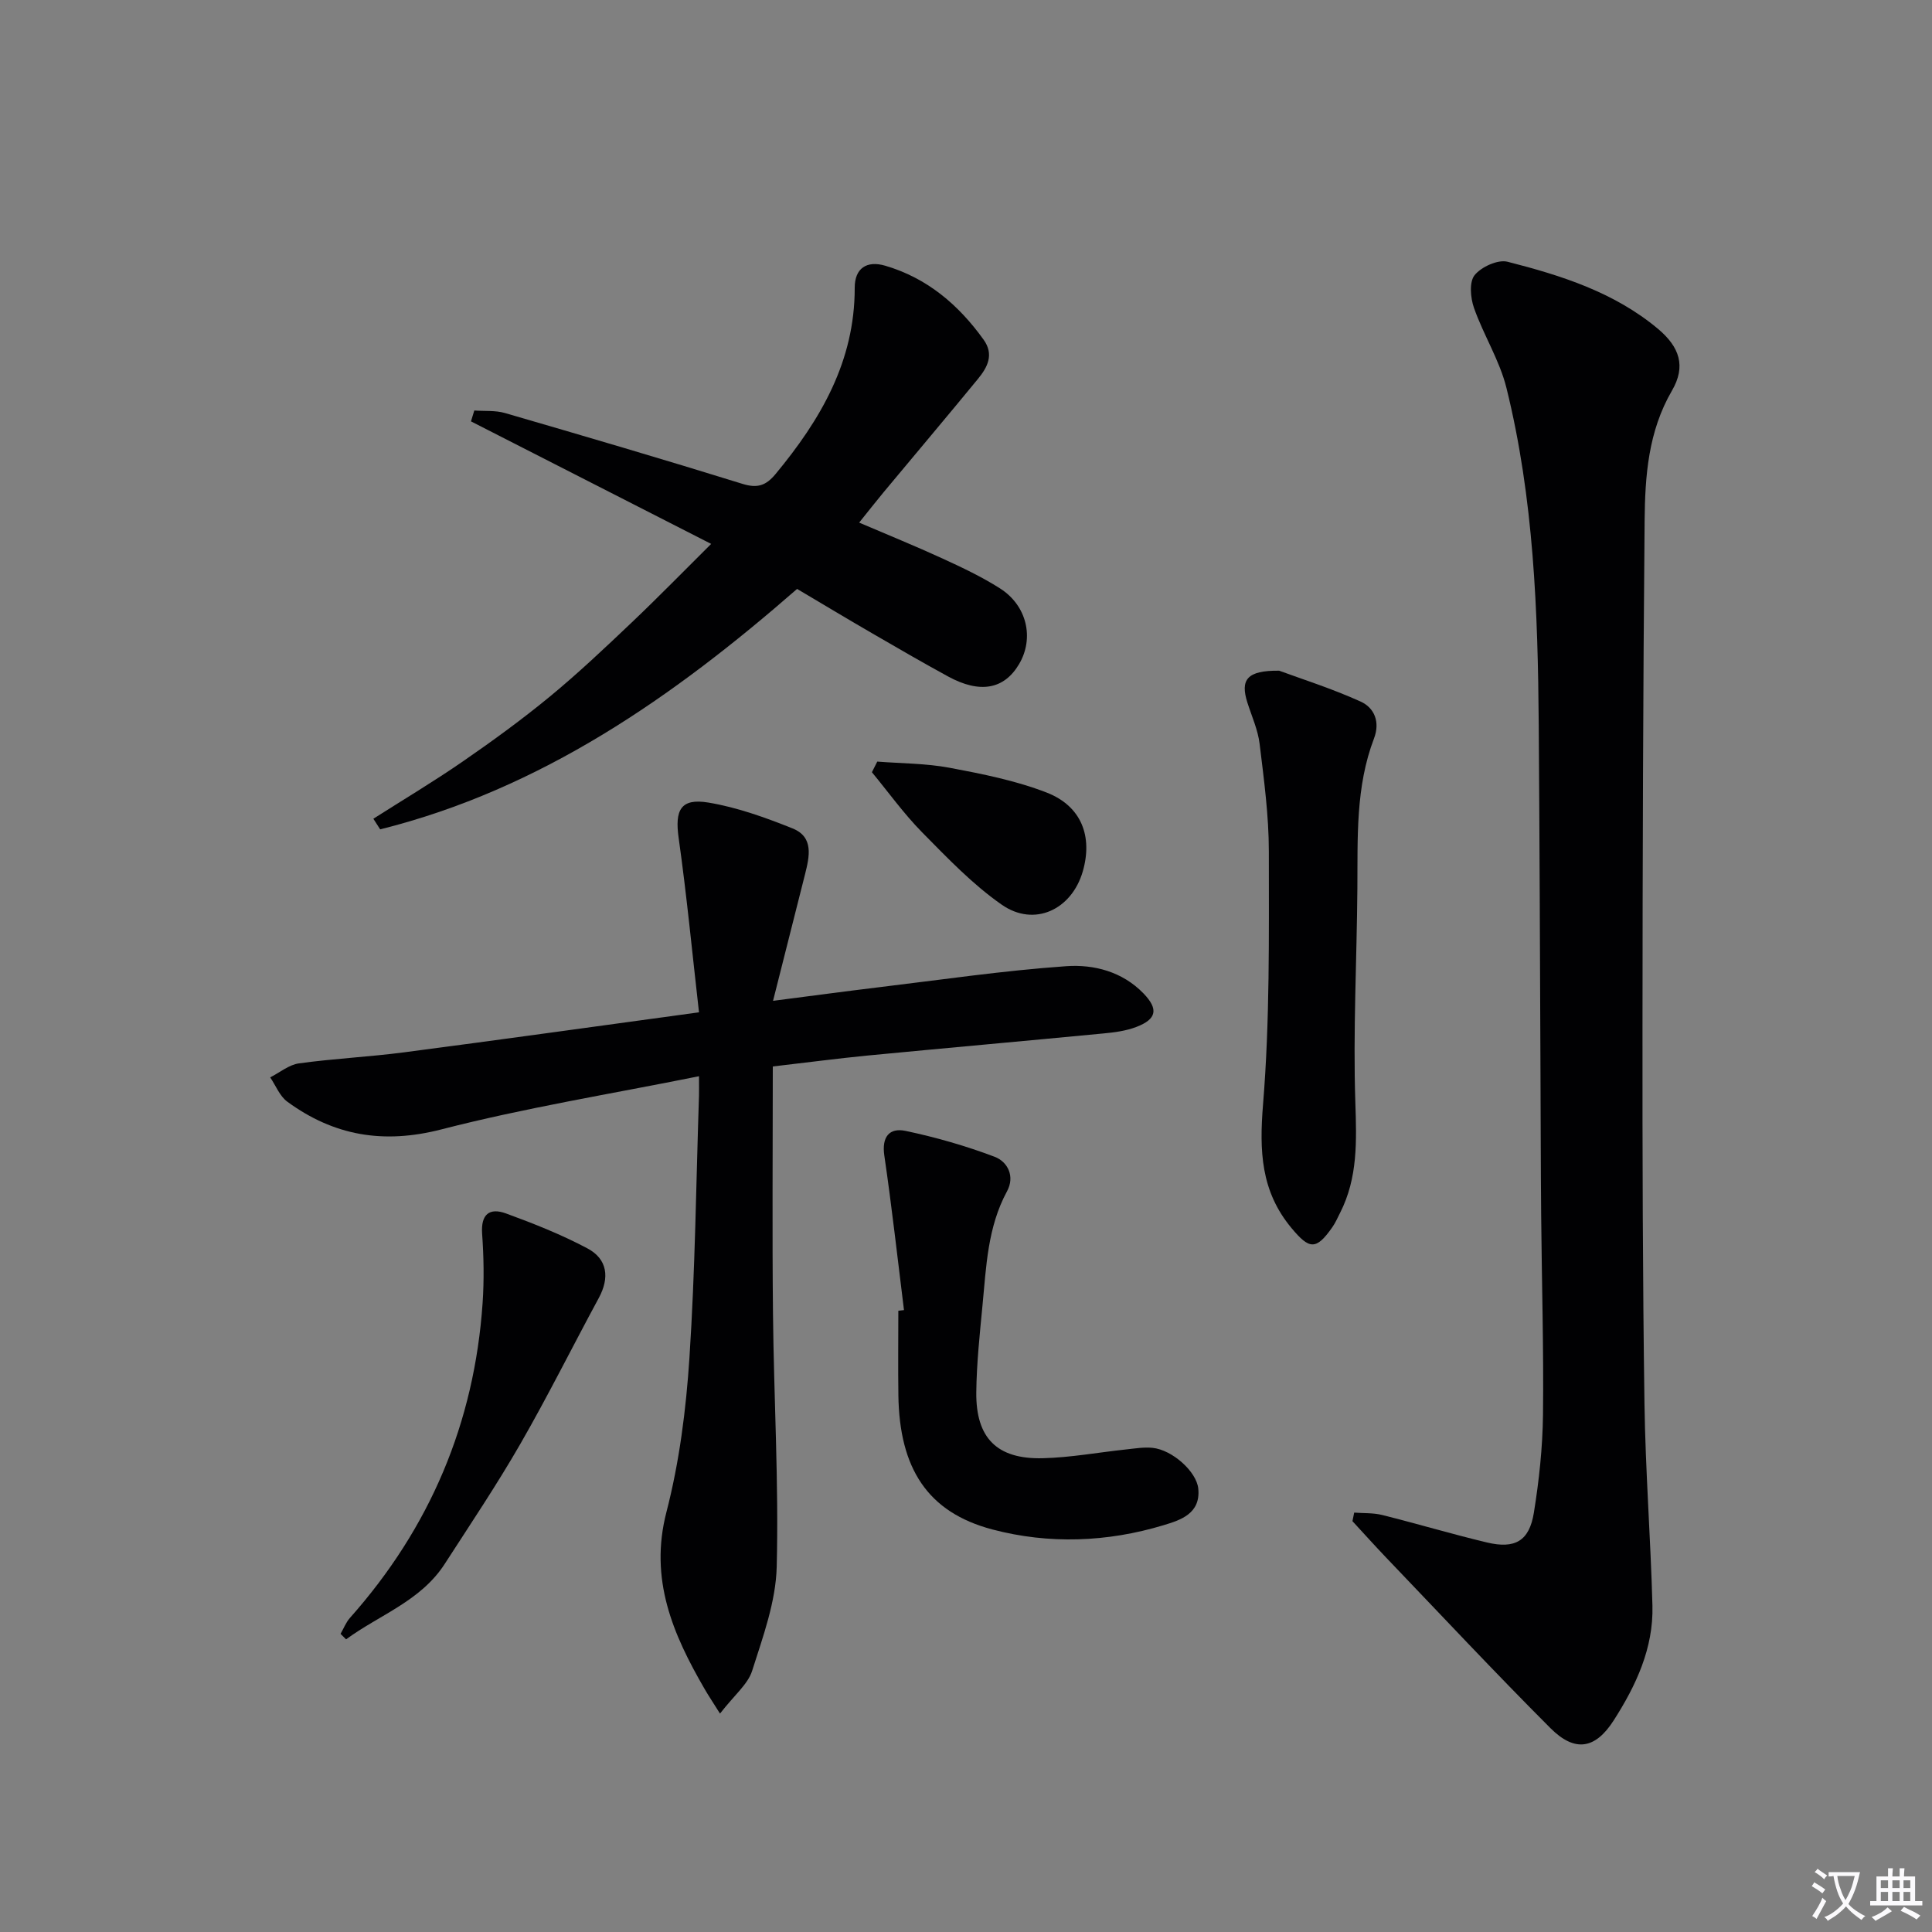 <svg enable-background="new 0 0 400 400" viewBox="0 0 400 400" xmlns="http://www.w3.org/2000/svg"><rect x="0" y="0" width="400" height="400" fill="#808080" stroke="none"/><path d="m377.9 391.2c-.2.3-.4.5-.6.8-.7-.6-1.4-1-2.2-1.5.2-.3.4-.5.5-.8.6.4 1.4.8 2.3 1.5zm-1.8 6.1c-.2-.2-.5-.4-.9-.6.4-.6.8-1.2 1.2-1.9s.7-1.3.9-1.9c.3.3.5.5.8.7-.7 1.3-1.4 2.6-2 3.7zm2.2-9c-.3.3-.5.5-.6.8-.6-.6-1.3-1.1-2-1.5.3-.3.5-.5.6-.7.6.5 1.3.9 2 1.4zm.3.2v-.9h2 4.5c-.3 1.3-.6 2.5-1 3.6s-.9 2.1-1.4 3c.4.5 1 1 1.6 1.4s1.2.8 1.9 1.1c-.3.2-.5.4-.8.8-.4-.3-1-.7-1.6-1.2s-1.2-1.1-1.6-1.6c-.5.6-1.1 1.1-1.7 1.6s-1.4.9-2.1 1.4c-.1-.3-.3-.5-.7-.8.6-.2 1.2-.5 1.9-1s1.4-1.1 2-1.8c-.5-.8-.9-1.6-1.2-2.5s-.6-2-.8-3.2c-.4.1-.7.1-1 .1zm2.5 2.7c.3 1 .7 1.7 1 2.2.3-.5.6-1.1 1-2s.6-1.9.9-3h-3.2-.4c.1.9.3 1.8.7 2.8z" fill="#fbfafc"/><path d="m396.5 388.5v1.5 3.6h1.5v.9c-.4 0-1 0-1.7 0h-7.9c-.5 0-.9 0-1.2 0v-.9h1.3v-3.5c0-.7 0-1.2 0-1.6h2.4c0-.8 0-1.4 0-1.7h1c0 .3-.1.8-.1 1.7h1.5c0-.8 0-1.4 0-1.7h1c0 .3-.1.9-.1 1.7zm-8.2 9.2c-.2-.3-.5-.5-.8-.8.8-.3 1.4-.6 1.9-.9s1-.7 1.4-1.1c.3.3.6.5.9.8-1.6 1-2.8 1.6-3.4 2zm2.6-6.8v-1.6h-1.5v1.6zm0 2.7v-1.9h-1.5v1.9zm2.4-2.7v-1.6h-1.5v1.6zm0 2.7v-1.9h-1.5v1.9zm.2 2 .7-.8c.4.2.9.5 1.6.8s1.3.7 1.8 1c-.3.3-.5.5-.8.8-.4-.3-1.5-1-3.3-1.8zm2-4.7v-1.6h-1.4v1.6zm0 2.7v-1.9h-1.4v1.9z" fill="#fbfafc"/><g fill="#010103"><path d="m280.37 313.17c1.95.15 3.96.03 5.83.5 7.24 1.81 14.4 3.95 21.65 5.68 5.82 1.39 8.77-.3 9.72-6.15 1.08-6.69 1.81-13.51 1.89-20.29.16-13.81-.26-27.62-.38-41.43-.09-9.83-.09-19.66-.14-29.48-.11-23.99-.18-47.97-.36-71.96-.18-23.44-1.02-46.86-6.69-69.74-1.42-5.72-4.75-10.94-6.72-16.56-.73-2.07-1.01-5.35.13-6.77 1.39-1.72 4.81-3.28 6.81-2.78 11.12 2.83 22.1 6.32 31.13 13.87 4.54 3.8 5.84 7.79 2.93 12.8-4.94 8.49-5.58 17.7-5.67 26.97-.32 34.94-.42 69.88-.44 104.82-.02 25.98.04 51.97.41 77.95.2 13.95 1.28 27.89 1.65 41.84.23 8.8-3.41 16.55-8.02 23.75-3.83 5.98-8.06 6.64-13.1 1.6-11.52-11.53-22.66-23.45-33.94-35.23-2.39-2.5-4.7-5.08-7.05-7.62.11-.57.23-1.17.36-1.77z"/><path d="m160 220.8c0 17.39-.14 34.35.04 51.31.18 17.43 1.21 34.87.77 52.28-.18 7.24-2.86 14.51-5.09 21.54-.88 2.77-3.62 4.95-6.65 8.85-1.43-2.28-2.35-3.65-3.18-5.08-6.58-11.35-11.51-22.74-7.91-36.65 2.68-10.37 4.06-21.22 4.76-31.93 1.19-18.07 1.38-36.21 1.98-54.33.03-.97 0-1.94 0-3.97-18.16 3.66-35.96 6.53-53.34 11.01-11.99 3.09-22.25 1.32-31.9-5.74-1.57-1.15-2.38-3.33-3.54-5.03 1.98-1 3.88-2.62 5.96-2.9 7.23-1 14.55-1.34 21.79-2.29 19.89-2.6 39.76-5.38 61.03-8.28-1.39-12.17-2.53-24.16-4.21-36.08-.82-5.78.39-8.3 6.14-7.35 5.96.99 11.81 3.1 17.45 5.36 4.43 1.78 3.49 5.83 2.57 9.5-2.1 8.31-4.2 16.63-6.62 26.19 8.09-1.04 14.88-1.96 21.68-2.78 13-1.56 25.98-3.48 39.03-4.39 5.68-.4 11.6 1.1 15.99 5.64 3.12 3.23 2.76 5.32-1.49 6.94-2.12.81-4.48 1.13-6.77 1.34-16.36 1.57-32.74 3.03-49.11 4.6-5.89.58-11.8 1.36-19.38 2.24z"/><path d="m147.24 112.61c-17.08-8.72-33.4-17.04-49.73-25.37.23-.75.46-1.5.69-2.25 2.13.16 4.36-.06 6.37.53 16.42 4.77 32.83 9.59 49.16 14.66 3.11.97 4.87.33 6.82-2.01 9.32-11.24 16.43-23.34 16.41-38.58-.01-4.05 2.48-5.71 6.34-4.57 8.66 2.55 15.15 8.07 20.34 15.3 2.22 3.09.8 5.73-1.15 8.11-6.44 7.85-12.99 15.6-19.49 23.41-1.59 1.92-3.13 3.88-5.12 6.36 5.93 2.54 11.66 4.86 17.27 7.44 4.06 1.86 8.13 3.79 11.89 6.18 5.6 3.57 7.11 10.3 3.96 15.66-3.09 5.25-8.11 6.18-14.72 2.57-5.25-2.87-10.44-5.87-15.62-8.88-5.16-2.99-10.28-6.07-15.63-9.24-25.62 22.37-52.98 41.45-86.32 49.78-.47-.73-.94-1.46-1.41-2.2 6.19-3.94 12.51-7.71 18.55-11.88 6.16-4.25 12.23-8.67 18-13.42 5.9-4.86 11.47-10.14 17.02-15.41 5.39-5.12 10.6-10.47 16.37-16.19z"/><path d="m264.84 138.86c4.55 1.68 10.87 3.68 16.86 6.39 2.85 1.29 4.08 4.22 2.77 7.65-3.83 10.03-3.36 20.54-3.44 31-.11 14.8-.91 29.61-.42 44.38.26 7.95.53 15.56-3.15 22.81-.52 1.03-.99 2.11-1.65 3.04-3.34 4.76-4.74 4.54-8.4.15-6.39-7.65-6.69-16.01-5.91-25.64 1.42-17.37 1.2-34.88 1.2-52.34 0-7.43-1.01-14.88-1.91-22.29-.35-2.91-1.63-5.71-2.53-8.54-1.5-4.74-.13-6.68 6.58-6.61z"/><path d="m187.16 271.24c-1.33-10.67-2.51-21.35-4.07-31.99-.57-3.9 1.06-5.81 4.4-5.11 6.26 1.32 12.47 3.1 18.44 5.36 2.71 1.03 4.24 4.06 2.56 7.15-4.03 7.42-4.3 15.6-5.08 23.67-.57 5.96-1.21 11.93-1.28 17.91-.11 9.5 4.27 13.91 13.76 13.68 5.76-.14 11.5-1.21 17.26-1.82 1.81-.19 3.66-.51 5.45-.33 4.13.41 9.14 4.94 9.49 8.44.52 5.2-3.7 6.52-7.17 7.57-11.68 3.54-23.79 3.97-35.45.89-13.49-3.56-19.26-12.72-19.47-27.79-.08-5.83-.01-11.66-.01-17.49.4-.05.79-.09 1.17-.14z"/><path d="m70.51 338.27c.64-1.11 1.11-2.36 1.94-3.3 16.56-18.63 25.77-40.36 27.47-65.22.32-4.74.24-9.55-.1-14.29-.29-4.05 1.5-5.48 4.94-4.23 5.74 2.1 11.47 4.37 16.85 7.23 4.19 2.22 4.62 6.09 2.37 10.26-5.45 10.07-10.55 20.33-16.26 30.25-4.87 8.46-10.33 16.59-15.63 24.8-4.97 7.72-13.53 10.56-20.44 15.64-.39-.38-.77-.76-1.14-1.14z"/><path d="m181.63 157.68c5 .39 10.08.36 14.98 1.28 6.8 1.28 13.7 2.65 20.11 5.14 7.21 2.81 9.55 9.1 7.45 16.34-2.3 7.91-10.03 11.55-16.75 6.88-6.05-4.21-11.28-9.7-16.5-14.99-3.78-3.84-6.96-8.28-10.4-12.45.37-.73.74-1.47 1.11-2.2z"/></g></svg>
